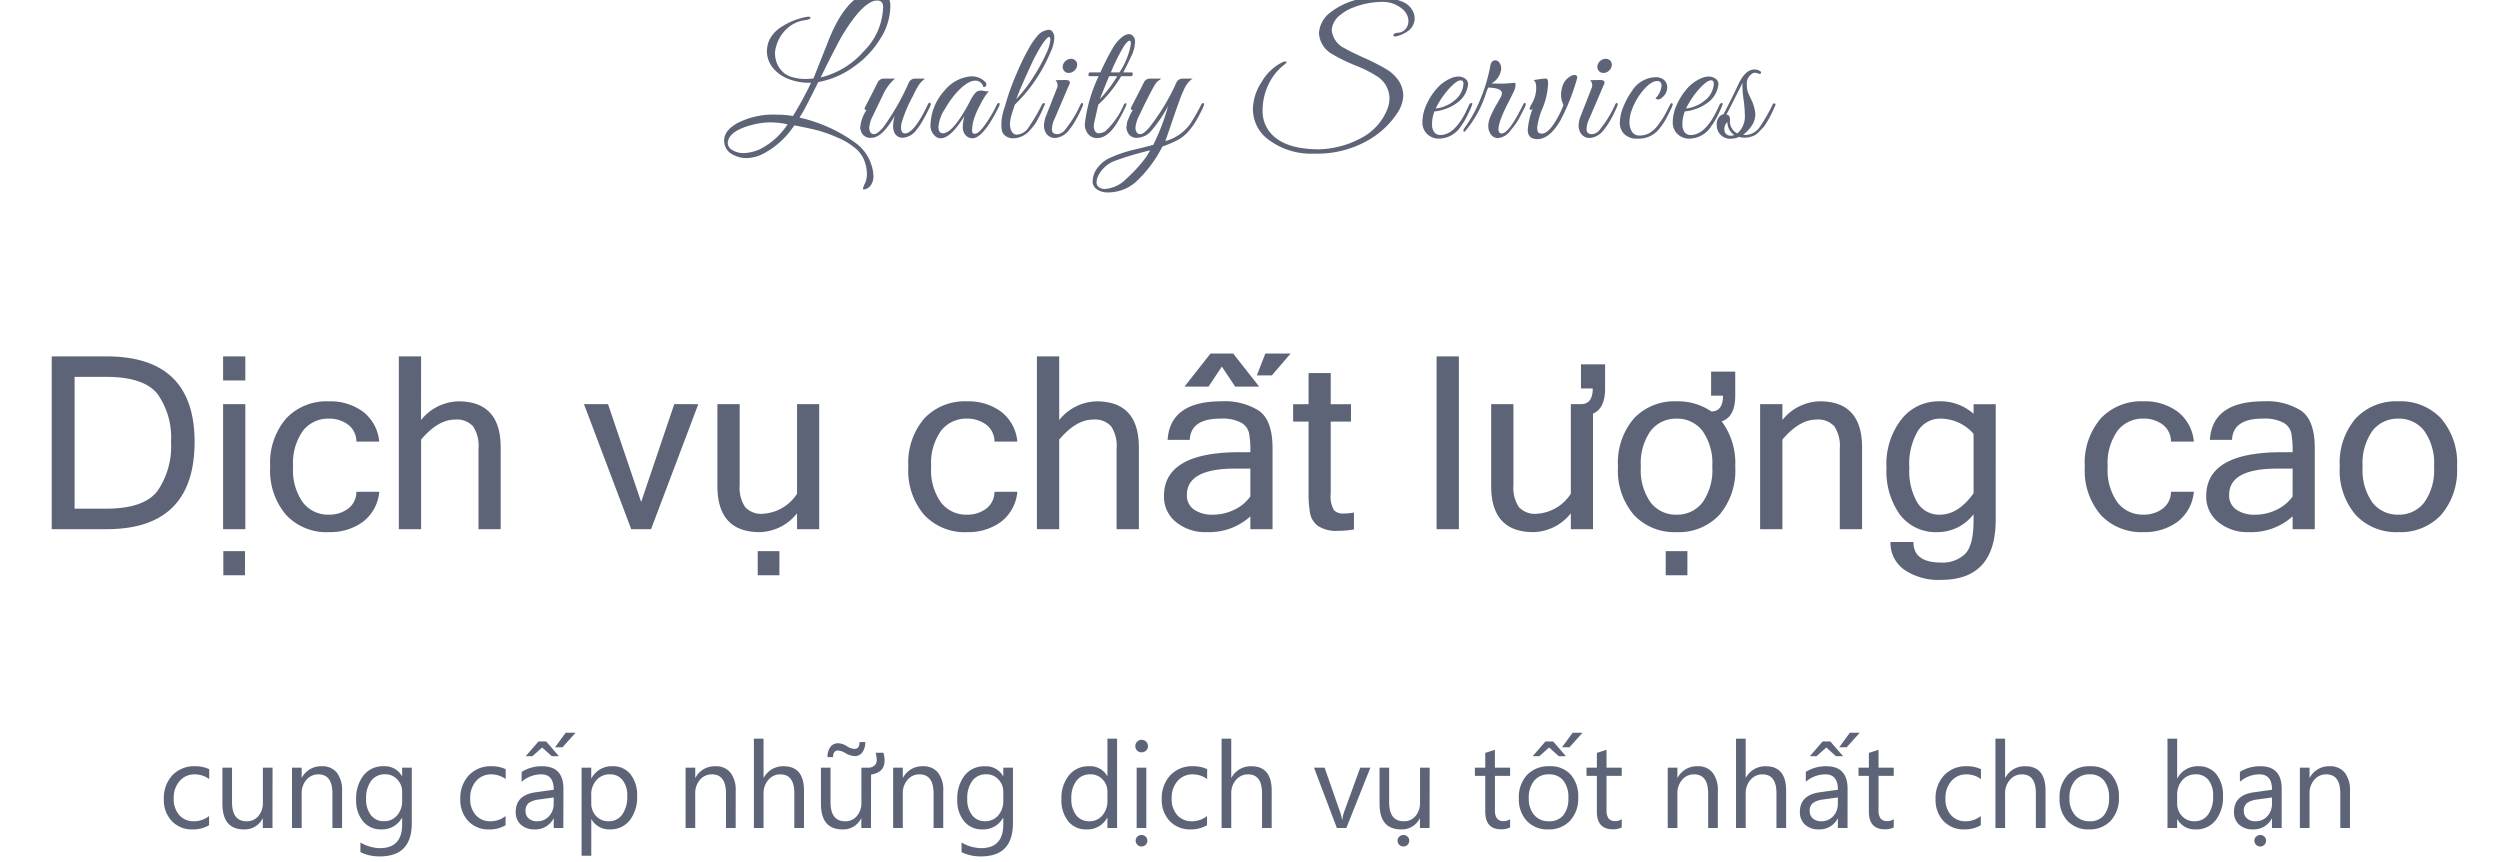 <svg xmlns="http://www.w3.org/2000/svg" xmlns:xlink="http://www.w3.org/1999/xlink" width="290" height="100" viewBox="0 0 290 100">
  <defs>
    <clipPath id="clip-path">
      <rect id="Rectangle_55475" data-name="Rectangle 55475" width="290" height="100"/>
    </clipPath>
  </defs>
  <g id="x优直服务_越" clip-path="url(#clip-path)">
    <g id="Group_12079" data-name="Group 12079" transform="translate(-674.504 -1662.257)">
      <path id="Luality_Services" data-name="Luality Services" d="M19.18-15.2a7.141,7.141,0,0,1-1.13,3.64,10.868,10.868,0,0,1-3.12,3.31,9.973,9.973,0,0,1-4.11,1.77Q9.6-4.02,9.06-3.04l-.42.68A17.539,17.539,0,0,1,15.2.62a4.987,4.987,0,0,1,1.78,2.5,4.439,4.439,0,0,1,.24,1.3,1.819,1.819,0,0,1-.21.91,1.21,1.21,0,0,1-.49.51,1.082,1.082,0,0,1-.4.14q-.12,0-.12-.1a2.428,2.428,0,0,1,.23-.59,2.682,2.682,0,0,0,.23-1.15,4.458,4.458,0,0,0-.28-1.46,3.523,3.523,0,0,0-1.04-1.47A8.11,8.11,0,0,0,13.03-.05a15.475,15.475,0,0,0-2.34-.84q-.99-.25-2.65-.57A9.729,9.729,0,0,1,4.5,1.8a4.529,4.529,0,0,1-1.95.54A3.25,3.25,0,0,1,1.04,2,1.806,1.806,0,0,1-.1.3q0-1.14,1.5-2A9.056,9.056,0,0,1,6-2.7a10.089,10.089,0,0,1,1.88.16A39.162,39.162,0,0,0,9.98-6.4H9.76a6.4,6.4,0,0,1-2.34-.42A4.369,4.369,0,0,1,5.7-7.96a3.1,3.1,0,0,1-.84-2.12,3.407,3.407,0,0,1,.31-1.34,3.75,3.75,0,0,1,1.38-1.46A7.846,7.846,0,0,1,9.26-14a2.014,2.014,0,0,1,.44-.06q.18,0,.22.1t-.16.18a2.1,2.1,0,0,1-.46.12,3.687,3.687,0,0,0-1.6.58,4.293,4.293,0,0,0-1.78,2.52,2.676,2.676,0,0,0-.12.77,3.513,3.513,0,0,0,.14.89,2.863,2.863,0,0,0,.6,1.07,2.427,2.427,0,0,0,1.25.77,5.243,5.243,0,0,0,1.38.22,9.181,9.181,0,0,0,1.09-.06l1.7-4.28q1.76-4.52,4.2-5.56A3.308,3.308,0,0,1,17.41-17a1.973,1.973,0,0,1,1.16.39,1.258,1.258,0,0,1,.59.95Q19.18-15.42,19.18-15.2Zm-.84.02q0-.76-.7-.76-1.02,0-2.48,1.78a21.036,21.036,0,0,0-2.19,3.43Q11.92-8.72,11.1-7.02a9.6,9.6,0,0,0,5.01-3.05,7.494,7.494,0,0,0,2.23-5.11ZM7.26-1.58A9.194,9.194,0,0,0,5.24-1.8a8.117,8.117,0,0,0-2.14.3Q.8-.9.4.2A1.024,1.024,0,0,0,.32.58a.972.972,0,0,0,.57.85,2.451,2.451,0,0,0,1.25.33,4.809,4.809,0,0,0,2.04-.52A8.3,8.3,0,0,0,7.26-1.58Zm8.42.42a4.227,4.227,0,0,1,.74-2.08q-.32,0-.18-.32l.36-.7q.68-1.3,1.12-2.2a.779.779,0,0,1,.78-.42h1.22a5.424,5.424,0,0,0-1.45,2.01q-.73,1.49-1.13,2.34a3.41,3.41,0,0,0-.4,1.29.982.982,0,0,0,.15.62.505.505,0,0,0,.41.18q.38,0,1.06-.8a28.014,28.014,0,0,0,2.98-5.22.8.8,0,0,1,.78-.42H23.2a3.241,3.241,0,0,0-.69.7,10.318,10.318,0,0,0-.69,1.28,15.869,15.869,0,0,0-1.34,3.18,2.492,2.492,0,0,0-.06.52q0,.64.44.68,1.08,0,2.66-3.34.12-.28.24-.22a.18.18,0,0,1,.12.16,1.523,1.523,0,0,1-.18.46l-.35.7q-.17.34-.52.93a6.243,6.243,0,0,1-.65.93,2.143,2.143,0,0,1-1.53.88,1.026,1.026,0,0,1-1.03-.66,2.064,2.064,0,0,1-.12-.76,4.184,4.184,0,0,1,.2-1.14Q18.24-.02,17-.02a1.109,1.109,0,0,1-1.26-.9.458.458,0,0,1-.06-.24ZM30.6-5.42a7.652,7.652,0,0,0-1.02,1.63,8.4,8.4,0,0,0-.79,1.9,5.291,5.291,0,0,0-.13,1.02q0,.39.3.39.38,0,.94-.7a14.226,14.226,0,0,0,1.62-2.66q.08-.18.18-.2.16-.06.16.12a.63.63,0,0,1-.06.24Q29.96.04,28.7.04a1.081,1.081,0,0,1-.94-.56,1.546,1.546,0,0,1-.18-.8,4.7,4.7,0,0,1,.2-1.22Q26.18.04,25.02.04a.928.928,0,0,1-.58-.2,1.634,1.634,0,0,1-.6-1.44,6.235,6.235,0,0,1,1.7-3.98A4.415,4.415,0,0,1,27.9-7.04a2.832,2.832,0,0,1,.72-.1,2.123,2.123,0,0,1,1.56.64.391.391,0,0,1,.12.42.276.276,0,0,1-.34.16A.922.922,0,0,0,29-6.64q-.86,0-2.12,1.36A10.94,10.94,0,0,0,25.54-3.4a4.445,4.445,0,0,0-.78,2.08q0,.78.5.78,1.2,0,3.14-3.68a4.6,4.6,0,0,1,.64-1.01.877.877,0,0,1,.66-.27,3.355,3.355,0,0,1,.41.06,1.265,1.265,0,0,0,.49.02Zm3.02,1.56q-.02.08-.18.55t-.27.9a3.458,3.458,0,0,0-.11.86,1.656,1.656,0,0,0,.2.8.675.675,0,0,0,.64.37,1.835,1.835,0,0,0,1.4-.97,20.529,20.529,0,0,0,1.44-2.47q.16-.28.3-.22a.158.158,0,0,1,.04.21q-.06.13-.25.56t-.28.6l-.32.6a4.251,4.251,0,0,1-.4.64q-.17.21-.46.54a2.528,2.528,0,0,1-.55.49A2.5,2.5,0,0,1,33.5.04a1.51,1.51,0,0,1-.96-.27,1.059,1.059,0,0,1-.41-.58,2.531,2.531,0,0,1-.07-.55q0-.24.02-.62a5.928,5.928,0,0,1,.25-1.24q.19-.6.21-.68a27.952,27.952,0,0,1,1.31-3.62,27.475,27.475,0,0,1,1.44-2.95,8.528,8.528,0,0,1,.93-1.35,1.906,1.906,0,0,1,1.34-.72q.46,0,.62.66a1.873,1.873,0,0,1,.02.3,4.331,4.331,0,0,1-.48,1.72,18.064,18.064,0,0,1-4.1,6Zm.16-.64A15.818,15.818,0,0,0,35.8-7.12a19.4,19.4,0,0,0,1.47-2.69,4.942,4.942,0,0,0,.47-1.51q0-.4-.14-.4-.2,0-.76.79a20.113,20.113,0,0,0-1.51,2.84Q34.38-6.04,33.78-4.5ZM40.5-7.78a.931.931,0,0,1-.62.24.666.666,0,0,1-.54-.24.733.733,0,0,1-.16-.58.97.97,0,0,1,.34-.58.931.931,0,0,1,.62-.24.7.7,0,0,1,.55.24.662.662,0,0,1,.15.58.97.97,0,0,1-.34.58ZM38.54-.44a1.229,1.229,0,0,0,.8-.38,12.8,12.8,0,0,0,1.88-3.02q.14-.3.28-.18a.179.179,0,0,1,.04.13,1.609,1.609,0,0,1-.16.44q-.16.35-.29.63t-.5.91a6.4,6.4,0,0,1-.67.97A2.217,2.217,0,0,1,38.37,0a1.211,1.211,0,0,1-1.05-.44A1.627,1.627,0,0,1,37-1.42a3.158,3.158,0,0,1,.26-1.18l1.28-3.26a1.041,1.041,0,0,0,.04-.32.968.968,0,0,0-.24-.52l1.1-.02q.46,0,.54.17t-.12.53l-1.6,3.74a3.136,3.136,0,0,0-.34,1.26Q37.92-.44,38.54-.44Zm3.2-1.16a17.439,17.439,0,0,1,1.6-5.56H42.3a.128.128,0,0,1-.13-.11.316.316,0,0,1,.02-.22.161.161,0,0,1,.15-.11h1.2q.72-1.58,1.34-2.64a4.67,4.67,0,0,1,1.14-1.43,1.637,1.637,0,0,1,.75-.37.971.971,0,0,1,.33.04.905.905,0,0,1,.46.91,4.086,4.086,0,0,1-.46,1.67q-.46.98-.9,1.82h.96a.128.128,0,0,1,.13.11.316.316,0,0,1-.02.22.161.161,0,0,1-.15.11H45.96a14.526,14.526,0,0,1-2.66,3.3l-.46,2.04a2.264,2.264,0,0,0-.06.51,1.071,1.071,0,0,0,.14.51.466.466,0,0,0,.44.26,1.564,1.564,0,0,0,.76-.24A8.915,8.915,0,0,0,46.24-3.8a.377.377,0,0,1,.19-.22q.11-.04.13.05a.563.563,0,0,1-.06.29,18.614,18.614,0,0,1-1.04,1.96Q44.38.02,43.16.02a1.292,1.292,0,0,1-1.02-.46,1.7,1.7,0,0,1-.4-1.16Zm4.02-6a8.588,8.588,0,0,0,1.32-3.28q0-.4-.14-.4-.22,0-.67.64A22.577,22.577,0,0,0,44.76-7.6Zm-.26.44h-.94q-.24.56-1.08,2.66A15.286,15.286,0,0,0,45.5-7.16ZM44.48,6.32a2.186,2.186,0,0,1-1.36-.37,1.1,1.1,0,0,1-.48-.89,2.9,2.9,0,0,1,.3-1.18,3.733,3.733,0,0,1,1.88-1.64,14.664,14.664,0,0,1,2.7-.89Q49.2.94,49.68.8A25.049,25.049,0,0,0,51.4-3.7,15.667,15.667,0,0,1,49.46-.84a2.222,2.222,0,0,1-1.58.82,1.109,1.109,0,0,1-1.26-.9.672.672,0,0,1-.04-.42q.04-.28.05-.4a1.424,1.424,0,0,1,.13-.39q.12-.27.16-.39a8.1,8.1,0,0,1,.38-.72q-.32,0-.18-.32l.36-.7q.68-1.3,1.12-2.2a.779.779,0,0,1,.78-.42H50.6a2.421,2.421,0,0,1-.2.16,1.655,1.655,0,0,0-.54.56q-.72,1.24-1.8,3.54a3.787,3.787,0,0,0-.44,1.38.982.982,0,0,0,.15.62.505.505,0,0,0,.41.18q.38,0,1.06-.8a25.231,25.231,0,0,0,3.14-5.22.8.8,0,0,1,.78-.42h1.08a2.618,2.618,0,0,0-.82.91,11.853,11.853,0,0,0-.65,1.49q-.35.94-.88,2.5T51.08.36a5.2,5.2,0,0,0,2.88-1.98,20.944,20.944,0,0,0,1.26-2.2q.14-.28.25-.22a.18.18,0,0,1,.11.16,3.789,3.789,0,0,1-.33.77q-.33.67-.67,1.24A7.557,7.557,0,0,1,53.7-.7a4.362,4.362,0,0,1-1.2.95A14.306,14.306,0,0,1,50.74,1a14.6,14.6,0,0,1-3.1,4.12A4.88,4.88,0,0,1,44.48,6.32ZM43.32,4.34a1.83,1.83,0,0,0-.22.81.659.659,0,0,0,.28.57,1.174,1.174,0,0,0,.7.2,3.844,3.844,0,0,0,2.48-1.19,16.966,16.966,0,0,0,2.32-2.55l.44-.74a36.555,36.555,0,0,0-4.16,1.24,3.583,3.583,0,0,0-1.84,1.66ZM79.28-13.58a1.83,1.83,0,0,0-.64-1.32,3.524,3.524,0,0,0-2.54-.88,9.341,9.341,0,0,0-3.14.62,4.944,4.944,0,0,0-1.56.88,2.421,2.421,0,0,0-1.02,1.76,2.608,2.608,0,0,0,1.5,2.12q.56.34,2.25,1.11A24.472,24.472,0,0,1,76.6-8.04,4.407,4.407,0,0,1,78.23-6.5a3.193,3.193,0,0,1,.45,1.52,3.8,3.8,0,0,1-.66,2.04,9.862,9.862,0,0,1-3.4,3.2A11.8,11.8,0,0,1,68.4,1.82,8.214,8.214,0,0,1,62.84.04a4.384,4.384,0,0,1-1.6-3.5,5.914,5.914,0,0,1,.99-3,5.727,5.727,0,0,1,2.43-2.32.784.784,0,0,1,.45-.08q.15.04-.25.38a6.058,6.058,0,0,0-1.38,1.5,6.98,6.98,0,0,0-1.12,3.82,3.874,3.874,0,0,0,.76,2.38q1.36,1.82,4.72,2.06.38.04,1.13.04a10.576,10.576,0,0,0,2.04-.27A9.76,9.76,0,0,0,73.5.16a6.5,6.5,0,0,0,3.34-3.52,3.522,3.522,0,0,0,.24-1.24A3.088,3.088,0,0,0,75.86-7a13.715,13.715,0,0,0-2.69-1.39,20.48,20.48,0,0,1-2.73-1.33,2.965,2.965,0,0,1-1.54-2.46,3.275,3.275,0,0,1,1.38-2.42,8.409,8.409,0,0,1,5.6-1.68,6.465,6.465,0,0,1,2.77.51,2.226,2.226,0,0,1,1.31,1.53,2.035,2.035,0,0,1,.04.4,1.821,1.821,0,0,1-.72,1.4,3.8,3.8,0,0,1-1.34.64q-.36.1-.4-.08-.04-.26.5-.32a1.255,1.255,0,0,0,1.18-.96,1.6,1.6,0,0,0,.06-.42ZM82.3-3.08a3.958,3.958,0,0,0-.28,1.52,1.439,1.439,0,0,0,.25.89.838.838,0,0,0,.71.33q1.82,0,3.3-3.42.14-.32.34-.28a.1.1,0,0,1,.08.1,8.4,8.4,0,0,1-.45,1.05,8.439,8.439,0,0,1-.91,1.57A3.029,3.029,0,0,1,82.82.08a1.926,1.926,0,0,1-1.36-.52,1.843,1.843,0,0,1-.56-1.42,4.885,4.885,0,0,1,.43-1.91A7.313,7.313,0,0,1,82.5-5.65a4.491,4.491,0,0,1,1.7-1.27,2.206,2.206,0,0,1,.88-.2,1.379,1.379,0,0,1,.78.24.8.8,0,0,1,.34.62,3.01,3.01,0,0,1-1.44,2.3,4.287,4.287,0,0,1-1.24.61A4.2,4.2,0,0,1,82.3-3.08Zm3.36-3.2q0-.4-.32-.4-.56,0-1.7,1.38a10.284,10.284,0,0,0-1.2,1.88,3.16,3.16,0,0,0,.99-.24,3.807,3.807,0,0,0,1.13-.64,2.643,2.643,0,0,0,1.1-1.98Zm4.38-1.74a2.181,2.181,0,0,1-1.14,1.7q.4.02,1.07.02t1.69-.1a.743.743,0,0,1,.04.32,2.045,2.045,0,0,1-.24.77q-.24.51-.43.88l-.36.7q-.17.33-.38.81t-.35.88q-.5,1.52.16,1.52.84,0,2.48-3.34.14-.26.23-.2a.176.176,0,0,1,.09.15,2.8,2.8,0,0,1-.26.62q-.26.53-.56,1.09a7.5,7.5,0,0,1-.94,1.3,2.044,2.044,0,0,1-1.46.92q-.78,0-1.08-.94a1.82,1.82,0,0,1-.06-.54,2.865,2.865,0,0,1,.23-.96,10.53,10.53,0,0,1,.73-1.46q.5-.86.56-1.01a.779.779,0,0,0,.06-.29q0-.62-1.6-.66l-.24.64A12.865,12.865,0,0,1,85.86-.78q-.2.18-.2-.12a.322.322,0,0,1,.04-.14,15.315,15.315,0,0,0,1.94-3.5,19.014,19.014,0,0,0,1.14-3.84Q88.9-9,89.34-9t.64.56a1.33,1.33,0,0,1,.06.42Zm8.82,1.04-.1.36a24.564,24.564,0,0,1-1.88,4.64Q95.62.14,94.24.14q-1.12,0-1.12-1.08a8.743,8.743,0,0,1,.6-2.54q-.2.32-.31.21a.236.236,0,0,1-.05-.27l.36-.68a3.535,3.535,0,0,0,.38-1.56q0-.78-.32-.92a11.807,11.807,0,0,1,1.4-.19.245.245,0,0,1,.25.17,1.2,1.2,0,0,1,.05.36,8.324,8.324,0,0,1-.63,2.88,8.107,8.107,0,0,0-.63,2.23q0,.57.18.66a.8.8,0,0,0,.36.09q.52,0,1.18-.84a10.382,10.382,0,0,0,1.32-2.48,2.881,2.881,0,0,1-.28-1.13,2.889,2.889,0,0,1,.12-.87,2,2,0,0,1,1.14-1.42.857.857,0,0,1,.3-.06.283.283,0,0,1,.24.08.283.283,0,0,1,.08.24Zm3.66-.8a.931.931,0,0,1-.62.24.666.666,0,0,1-.54-.24.733.733,0,0,1-.16-.58.97.97,0,0,1,.34-.58.931.931,0,0,1,.62-.24.7.7,0,0,1,.55.24.662.662,0,0,1,.15.58.97.97,0,0,1-.34.58ZM100.56-.44a1.229,1.229,0,0,0,.8-.38,12.8,12.8,0,0,0,1.88-3.02q.14-.3.28-.18a.179.179,0,0,1,.04.13,1.609,1.609,0,0,1-.16.44q-.16.35-.29.63t-.5.91a6.4,6.4,0,0,1-.67.97,2.217,2.217,0,0,1-1.55.94,1.211,1.211,0,0,1-1.05-.44,1.627,1.627,0,0,1-.32-.98,3.158,3.158,0,0,1,.26-1.18l1.28-3.26a1.041,1.041,0,0,0,.04-.32.968.968,0,0,0-.24-.52l1.1-.02q.46,0,.54.17t-.12.53l-1.6,3.74a3.136,3.136,0,0,0-.34,1.26Q99.94-.44,100.56-.44Zm7.38-4.16a2.44,2.44,0,0,0,.7-1.42q0-.58-.48-.58-.94,0-2.14,1.72a7.291,7.291,0,0,0-.74,1.42,4.253,4.253,0,0,0-.36,1.59,2.056,2.056,0,0,0,.29,1.15,1,1,0,0,0,.9.44,2.282,2.282,0,0,0,1.13-.29,3.245,3.245,0,0,0,.99-.92,10.87,10.87,0,0,0,.71-1.05q.24-.42.66-1.26.14-.28.24-.23a.154.154,0,0,1,.1.14,3.194,3.194,0,0,1-.27.66q-.27.57-.54,1.07a7.56,7.56,0,0,1-.77,1.12A2.986,2.986,0,0,1,105.9.08a2.062,2.062,0,0,1-1.61-.55,1.852,1.852,0,0,1-.49-1.27,5.061,5.061,0,0,1,.43-1.92,8.494,8.494,0,0,1,.99-1.8,3.31,3.31,0,0,1,2.68-1.58,1.415,1.415,0,0,1,1.07.35,1.145,1.145,0,0,1,.33.81,1.476,1.476,0,0,1-.56,1.16.78.78,0,0,1-.47.26.451.451,0,0,1-.33-.14Zm3.4,1.52a3.958,3.958,0,0,0-.28,1.52,1.439,1.439,0,0,0,.25.89.838.838,0,0,0,.71.33q1.82,0,3.3-3.42.14-.32.34-.28a.1.1,0,0,1,.08.1,8.4,8.4,0,0,1-.45,1.05,8.439,8.439,0,0,1-.91,1.57,3.029,3.029,0,0,1-2.52,1.4,1.926,1.926,0,0,1-1.36-.52,1.843,1.843,0,0,1-.56-1.42,4.885,4.885,0,0,1,.43-1.91,7.313,7.313,0,0,1,1.17-1.88,4.491,4.491,0,0,1,1.7-1.27,2.206,2.206,0,0,1,.88-.2,1.379,1.379,0,0,1,.78.24.8.8,0,0,1,.34.62,3.01,3.01,0,0,1-1.44,2.3,4.287,4.287,0,0,1-1.24.61,4.2,4.2,0,0,1-1.22.27Zm3.36-3.2q0-.4-.32-.4-.56,0-1.7,1.38a10.284,10.284,0,0,0-1.2,1.88,3.16,3.16,0,0,0,.99-.24,3.807,3.807,0,0,0,1.13-.64,2.643,2.643,0,0,0,1.1-1.98Zm3.4,5.9a2.822,2.822,0,0,0,.36.04,2.138,2.138,0,0,0,1.58-.94,19.8,19.8,0,0,0,1.5-2.62.142.142,0,0,1,.14-.1q.18-.02.18.14a.923.923,0,0,1-.09.23q-.09.19-.17.38t-.26.55q-.18.36-.31.58t-.33.54a2.338,2.338,0,0,1-.4.5l-.42.44a1.9,1.9,0,0,1-.8.48,2.419,2.419,0,0,1-1.44.04,2.094,2.094,0,0,1-.82.2,1.546,1.546,0,0,1-1.72-1.12,2.844,2.844,0,0,1-.06-.63,1.182,1.182,0,0,1,.25-.71.754.754,0,0,1,.53-.36q1.02-1.94,1.74-3.5.8-1.7,1.86-1.7a1.256,1.256,0,0,1,.55.13q.27.13.2.29t-.29.06a.948.948,0,0,0-.38-.1.619.619,0,0,0-.28.06,1.365,1.365,0,0,0-.68,1.38,2.278,2.278,0,0,0,.16.92q.16.36.36.78a4.457,4.457,0,0,1,.46,1.7,2.347,2.347,0,0,1-.42,1.3,3.729,3.729,0,0,1-1,1.04Zm-.68-.14a2.607,2.607,0,0,0,.88-2.2,14.032,14.032,0,0,0-.14-1.7,13.969,13.969,0,0,1-.14-1.46,4.394,4.394,0,0,1,.02-.52q-1.52,3.04-1.88,3.7.42,0,.42.6a1.576,1.576,0,0,0,.84,1.58Zm-1.5-.54a1.847,1.847,0,0,0,.02.26.7.7,0,0,0,.74.54.89.89,0,0,0,.4-.08,1.76,1.76,0,0,1-.8-1.5,1.089,1.089,0,0,0-.36.78Z" transform="translate(758.604 1678.257)" fill="#5e6477"/>
      <path id="优质服务" d="M2.242-20.043H8.6q10.213,0,10.213,9.912Q18.813,0,8.6,0H2.242ZM4.895-2.379h3.65q4.361,0,5.947-2.03a9.1,9.1,0,0,0,1.586-5.722A8.689,8.689,0,0,0,14.5-15.7q-1.579-1.969-5.954-1.969H4.895ZM24.7,0H22.121V-14.506H24.7Zm0-17.254H22.121v-2.789H24.7Zm-.041,22.6H22.148v-2.8h2.516Zm9.721-5a6.431,6.431,0,0,1-4.942-1.989,7.9,7.9,0,0,1-1.853-5.6,7.9,7.9,0,0,1,1.853-5.605,6.442,6.442,0,0,1,4.942-1.982,6.4,6.4,0,0,1,3.972,1.2,4.909,4.909,0,0,1,1.88,3.473H37.584a2.453,2.453,0,0,0-.978-1.982,3.628,3.628,0,0,0-2.222-.684,3.688,3.688,0,0,0-2.994,1.4,6.476,6.476,0,0,0-1.148,4.177A6.451,6.451,0,0,0,31.39-3.083a3.688,3.688,0,0,0,2.994,1.4,3.628,3.628,0,0,0,2.222-.684,2.44,2.44,0,0,0,.978-1.969h2.652a4.909,4.909,0,0,1-1.88,3.473,6.4,6.4,0,0,1-3.971,1.2Zm10.7-13a5.7,5.7,0,0,1,4.334-2.174q4.908,0,4.908,5.346V0H51.748V-9.379a4.061,4.061,0,0,0-.636-2.557,2.541,2.541,0,0,0-2.085-.779q-1.969,0-3.937,2.324V0H42.506V-20.043H45.09ZM77.246-14.5,71.764,0h-2.3l-5.48-14.506h2.789L70.615-3.158l3.842-11.348ZM88.7-1.846A5.689,5.689,0,0,1,84.369.342q-4.908,0-4.908-5.359v-9.488h2.584v9.379a4.094,4.094,0,0,0,.629,2.557,2.52,2.52,0,0,0,2.078.779A5.033,5.033,0,0,0,88.7-4.115V-14.506h2.57V0H88.7ZM86.652,5.346H84.137v-2.8h2.516Zm21.752-5a6.431,6.431,0,0,1-4.942-1.989,7.9,7.9,0,0,1-1.853-5.6,7.9,7.9,0,0,1,1.853-5.605A6.442,6.442,0,0,1,108.4-14.83a6.4,6.4,0,0,1,3.972,1.2,4.909,4.909,0,0,1,1.88,3.473H111.6a2.453,2.453,0,0,0-.978-1.982,3.628,3.628,0,0,0-2.222-.684,3.688,3.688,0,0,0-2.994,1.4,6.476,6.476,0,0,0-1.148,4.177,6.451,6.451,0,0,0,1.148,4.163,3.688,3.688,0,0,0,2.994,1.4,3.628,3.628,0,0,0,2.222-.684,2.44,2.44,0,0,0,.978-1.969h2.652a4.908,4.908,0,0,1-1.88,3.473A6.4,6.4,0,0,1,108.4.342Zm10.705-13a5.7,5.7,0,0,1,4.334-2.174q4.908,0,4.908,5.346V0h-2.584V-9.379a4.061,4.061,0,0,0-.636-2.557,2.541,2.541,0,0,0-2.085-.779q-1.969,0-3.937,2.324V0h-2.584V-20.043h2.584Zm22.176,8.846V-7.027h-1.764q-5.6,0-5.6,3.049a1.975,1.975,0,0,0,.82,1.7,3.7,3.7,0,0,0,2.215.595,5.6,5.6,0,0,0,2.461-.574,4.724,4.724,0,0,0,1.873-1.557Zm0,2.324A7.149,7.149,0,0,1,136.213.342a5.345,5.345,0,0,1-3.555-1.169,3.753,3.753,0,0,1-1.395-3.015q0-5.086,8.764-5.086h1.258a11.053,11.053,0,0,0-.164-2.263,1.877,1.877,0,0,0-.916-1.169,4.706,4.706,0,0,0-2.393-.465q-3.445,0-3.555,2.461h-2.57q.287-4.471,6.262-4.471a7.408,7.408,0,0,1,4.348,1.107q1.559,1.107,1.559,4.348V0h-2.57Zm1.025-15.053h-2.789l-1.545-2.324-1.545,2.324h-2.789l3.021-3.842h2.625Zm3.65-3.842-2.187,2.543h-1.736l.984-2.543ZM153.3.027a9.723,9.723,0,0,1-1.846.164,3.824,3.824,0,0,1-2.324-.567,2.373,2.373,0,0,1-.916-1.456,12.931,12.931,0,0,1-.178-2.42v-8.23h-1.791V-14.5h1.791v-3.609h2.57V-14.5h2.352v2.023h-2.352v8.367a3.081,3.081,0,0,0,.376,1.894,1.342,1.342,0,0,0,1.032.4A7.333,7.333,0,0,0,153.3-1.93ZM165.471,0h-2.584V-20.043h2.584ZM181.03-13.412V0h-2.57V-1.846A5.689,5.689,0,0,1,174.125.342q-4.908,0-4.908-5.359v-9.488H171.8v9.379a4.094,4.094,0,0,0,.629,2.557,2.52,2.52,0,0,0,2.078.779,5.033,5.033,0,0,0,3.951-2.324V-14.506h1.176q1.367,0,1.367-1.818h-1.367v-2.8h2.8v2.8q0,2.338-1.4,2.912Zm13.727-.246q1.354,0,1.354-1.832H194.73v-2.789h2.8v2.789q0,2.475-1.572,2.98a8.125,8.125,0,0,1,1.572,5.264,7.9,7.9,0,0,1-1.853,5.6A6.448,6.448,0,0,1,190.723.342a6.431,6.431,0,0,1-4.942-1.989,7.9,7.9,0,0,1-1.853-5.6,7.9,7.9,0,0,1,1.853-5.605,6.442,6.442,0,0,1,4.942-1.982,6.9,6.9,0,0,1,4.033,1.176ZM190.723-1.682a3.688,3.688,0,0,0,2.994-1.4,6.451,6.451,0,0,0,1.148-4.163,6.476,6.476,0,0,0-1.148-4.177,3.688,3.688,0,0,0-2.994-1.4,3.688,3.688,0,0,0-2.994,1.4,6.476,6.476,0,0,0-1.148,4.177,6.451,6.451,0,0,0,1.148,4.163,3.688,3.688,0,0,0,2.994,1.4Zm1.258,7.027h-2.516v-2.8h2.516ZM203-12.66a5.7,5.7,0,0,1,4.334-2.174q4.908,0,4.908,5.346V0h-2.584V-9.379a4.061,4.061,0,0,0-.636-2.557,2.541,2.541,0,0,0-2.085-.779q-1.969,0-3.937,2.324V0h-2.584V-14.506H203ZM227.746-1.121q0,7-6.316,7a7.016,7.016,0,0,1-4.313-1.189,3.8,3.8,0,0,1-1.579-3.2H218.2q0,2.379,3.2,2.379a3.757,3.757,0,0,0,2.789-.991q.984-.991.984-3.89v-.725a5.215,5.215,0,0,1-4.14,2.079,5.234,5.234,0,0,1-4.4-2.023,8.717,8.717,0,0,1-1.559-5.455,8.461,8.461,0,0,1,1.743-5.626,5.489,5.489,0,0,1,4.382-2.071,5.768,5.768,0,0,1,3.979,1.449V-14.5h2.57Zm-2.57-3.049v-6.891a5.121,5.121,0,0,0-3.814-1.764,3.071,3.071,0,0,0-2.646,1.429,7.49,7.49,0,0,0-.991,4.259,7.284,7.284,0,0,0,.937,4.067,2.96,2.96,0,0,0,2.591,1.388Q223.412-1.682,225.176-4.17Zm19.7,4.512a6.431,6.431,0,0,1-4.942-1.989,7.9,7.9,0,0,1-1.853-5.6,7.9,7.9,0,0,1,1.853-5.605,6.442,6.442,0,0,1,4.942-1.982,6.4,6.4,0,0,1,3.972,1.2,4.909,4.909,0,0,1,1.88,3.473h-2.652a2.453,2.453,0,0,0-.978-1.982,3.628,3.628,0,0,0-2.222-.684,3.688,3.688,0,0,0-2.994,1.4,6.476,6.476,0,0,0-1.148,4.177,6.451,6.451,0,0,0,1.148,4.163,3.688,3.688,0,0,0,2.994,1.4,3.628,3.628,0,0,0,2.222-.684,2.44,2.44,0,0,0,.978-1.969h2.652a4.909,4.909,0,0,1-1.88,3.473A6.4,6.4,0,0,1,244.877.342Zm17.309-4.156V-7.027h-1.764q-5.6,0-5.6,3.049a1.975,1.975,0,0,0,.82,1.7,3.7,3.7,0,0,0,2.215.6,5.6,5.6,0,0,0,2.461-.574,4.724,4.724,0,0,0,1.874-1.557Zm0,2.324A7.149,7.149,0,0,1,257.113.342a5.345,5.345,0,0,1-3.555-1.169,3.753,3.753,0,0,1-1.395-3.015q0-5.086,8.764-5.086h1.258a11.052,11.052,0,0,0-.164-2.263,1.877,1.877,0,0,0-.916-1.169,4.706,4.706,0,0,0-2.393-.465q-3.445,0-3.555,2.461h-2.57q.287-4.471,6.262-4.471a7.408,7.408,0,0,1,4.348,1.107q1.559,1.107,1.559,4.348V0h-2.57Zm12.264-13.344a6.459,6.459,0,0,1,4.956,1.982,7.9,7.9,0,0,1,1.853,5.605,7.9,7.9,0,0,1-1.853,5.6A6.448,6.448,0,0,1,274.449.342a6.431,6.431,0,0,1-4.942-1.989,7.9,7.9,0,0,1-1.853-5.6,7.9,7.9,0,0,1,1.853-5.605,6.442,6.442,0,0,1,4.942-1.982Zm0,13.152a3.688,3.688,0,0,0,2.994-1.4,6.451,6.451,0,0,0,1.148-4.163,6.476,6.476,0,0,0-1.148-4.177,3.688,3.688,0,0,0-2.994-1.4,3.688,3.688,0,0,0-2.994,1.4,6.476,6.476,0,0,0-1.148,4.177,6.451,6.451,0,0,0,1.148,4.163,3.688,3.688,0,0,0,2.994,1.4Z" transform="translate(678.262 1723.642)" fill="#5e6477"/>
      <path id="_365全心全意为您提供最优质的服务" data-name="365全心全意为您提供最优质的服务" d="M33.038-.321a3.643,3.643,0,0,1-1.914.485A3.169,3.169,0,0,1,28.708-.81a3.53,3.53,0,0,1-.919-2.526,3.881,3.881,0,0,1,.991-2.779,3.467,3.467,0,0,1,2.646-1.049,3.682,3.682,0,0,1,1.627.342v1.148a2.85,2.85,0,0,0-1.668-.547,2.254,2.254,0,0,0-1.76.769,2.918,2.918,0,0,0-.687,2.02,2.779,2.779,0,0,0,.646,1.941,2.227,2.227,0,0,0,1.733.711,2.81,2.81,0,0,0,1.723-.608ZM40.394,0H39.272V-1.107h-.027A2.3,2.3,0,0,1,37.085.164q-2.5,0-2.5-2.98V-7H35.7v4.006q0,2.215,1.7,2.215a1.715,1.715,0,0,0,1.35-.6,2.315,2.315,0,0,0,.53-1.583V-7H40.4Zm8.073,0H47.346V-3.992q0-2.229-1.627-2.229a1.765,1.765,0,0,0-1.391.632,2.344,2.344,0,0,0-.55,1.6V0H42.656V-7h1.121v1.162H43.8a2.526,2.526,0,0,1,2.3-1.326,2.142,2.142,0,0,1,1.757.742,3.3,3.3,0,0,1,.608,2.143Zm8.087-.561q0,3.855-3.691,3.855a4.956,4.956,0,0,1-2.27-.492V1.682a4.661,4.661,0,0,0,2.256.656q2.584,0,2.584-2.748v-.766h-.027A2.622,2.622,0,0,1,53,.164a2.628,2.628,0,0,1-2.1-.933,3.73,3.73,0,0,1-.8-2.505,4.358,4.358,0,0,1,.858-2.837,2.866,2.866,0,0,1,2.348-1.053,2.282,2.282,0,0,1,2.1,1.135h.027V-7h1.121Zm-1.121-2.6V-4.2a2,2,0,0,0-.564-1.429,1.857,1.857,0,0,0-1.4-.6,1.947,1.947,0,0,0-1.627.755,3.372,3.372,0,0,0-.588,2.116,2.894,2.894,0,0,0,.564,1.87,1.822,1.822,0,0,0,1.494.7,1.951,1.951,0,0,0,1.535-.67,2.5,2.5,0,0,0,.586-1.712Zm12,2.844a3.643,3.643,0,0,1-1.914.485A3.169,3.169,0,0,1,63.1-.81a3.53,3.53,0,0,1-.919-2.526,3.881,3.881,0,0,1,.991-2.779,3.467,3.467,0,0,1,2.646-1.049,3.682,3.682,0,0,1,1.627.342v1.148a2.85,2.85,0,0,0-1.668-.547,2.254,2.254,0,0,0-1.76.769,2.918,2.918,0,0,0-.687,2.02,2.779,2.779,0,0,0,.646,1.941,2.227,2.227,0,0,0,1.733.711,2.81,2.81,0,0,0,1.723-.608Zm6.7.317H73.015V-1.094h-.027A2.347,2.347,0,0,1,70.834.164,2.3,2.3,0,0,1,69.2-.39a1.918,1.918,0,0,1-.591-1.47q0-1.962,2.311-2.283l2.1-.294q0-1.784-1.442-1.784a3.446,3.446,0,0,0-2.283.861V-6.508a4.338,4.338,0,0,1,2.379-.656q2.468,0,2.468,2.611ZM73.015-3.541l-1.688.232a2.741,2.741,0,0,0-1.176.386,1.114,1.114,0,0,0-.4.981,1.068,1.068,0,0,0,.366.837,1.413,1.413,0,0,0,.974.325,1.8,1.8,0,0,0,1.377-.584,2.088,2.088,0,0,0,.543-1.48Zm.157-5.824,1.23-1.682H75.55L74.04-9.365Zm.451,1.039H72.8L71.675-9.338,70.54-8.326h-.772l1.477-1.709h.9ZM77.4-1.012h-.027V3.22H76.248V-7h1.121v1.23H77.4a2.651,2.651,0,0,1,2.42-1.395,2.563,2.563,0,0,1,2.112.94,3.893,3.893,0,0,1,.759,2.519,4.339,4.339,0,0,1-.854,2.813A2.845,2.845,0,0,1,79.5.164a2.342,2.342,0,0,1-2.1-1.176Zm-.027-2.823v.978a2.081,2.081,0,0,0,.564,1.473,1.873,1.873,0,0,0,1.432.6,1.876,1.876,0,0,0,1.6-.779,3.575,3.575,0,0,0,.578-2.167A2.822,2.822,0,0,0,81-5.558a1.787,1.787,0,0,0-1.463-.663,1.986,1.986,0,0,0-1.572.68,2.5,2.5,0,0,0-.6,1.706ZM94.124,0H93V-3.992q0-2.229-1.627-2.229a1.765,1.765,0,0,0-1.391.632,2.344,2.344,0,0,0-.55,1.6V0H88.313V-7h1.121v1.162h.027a2.526,2.526,0,0,1,2.3-1.326,2.142,2.142,0,0,1,1.757.742,3.3,3.3,0,0,1,.608,2.143Zm7.923,0h-1.121V-4.033q0-2.188-1.627-2.187a1.774,1.774,0,0,0-1.381.632,2.356,2.356,0,0,0-.561,1.624V0H96.236V-10.363h1.121v4.525h.027a2.546,2.546,0,0,1,2.3-1.326q2.365,0,2.365,2.851Zm7.772,0H108.7V-1.107h-.027a2.3,2.3,0,0,1-2.16,1.271q-2.5,0-2.5-2.98V-7h1.114v4.006q0,2.215,1.7,2.215a1.715,1.715,0,0,0,1.35-.6,2.315,2.315,0,0,0,.53-1.583V-7h.834a.97.97,0,0,0,.673-.243.759.759,0,0,0,.27-.584,2.737,2.737,0,0,0-.137-.9h.916a2.913,2.913,0,0,1,.13.93q0,1.354-1.565,1.6Zm-.663-9.967a1.955,1.955,0,0,1-.328,1.172,1.04,1.04,0,0,1-.889.455,2.294,2.294,0,0,1-1.107-.355,1.875,1.875,0,0,0-.813-.294q-.6,0-.6.772h-.643a1.918,1.918,0,0,1,.328-1.172,1.077,1.077,0,0,1,.916-.441,2,2,0,0,1,1.019.355,1.788,1.788,0,0,0,.875.3q.574,0,.574-.793ZM118.2,0h-1.121V-3.992q0-2.229-1.627-2.229a1.765,1.765,0,0,0-1.391.632,2.344,2.344,0,0,0-.55,1.6V0H112.39V-7h1.121v1.162h.027a2.526,2.526,0,0,1,2.3-1.326,2.142,2.142,0,0,1,1.757.742,3.3,3.3,0,0,1,.608,2.143Zm8.087-.561q0,3.855-3.691,3.855a4.956,4.956,0,0,1-2.27-.492V1.682a4.661,4.661,0,0,0,2.256.656q2.584,0,2.584-2.748v-.766h-.027a2.622,2.622,0,0,1-2.406,1.34,2.628,2.628,0,0,1-2.1-.933,3.73,3.73,0,0,1-.8-2.5,4.358,4.358,0,0,1,.858-2.837,2.866,2.866,0,0,1,2.348-1.053,2.282,2.282,0,0,1,2.1,1.135h.027V-7h1.121Zm-1.121-2.6V-4.2a2,2,0,0,0-.564-1.429,1.857,1.857,0,0,0-1.4-.6,1.947,1.947,0,0,0-1.627.755,3.372,3.372,0,0,0-.588,2.116,2.894,2.894,0,0,0,.564,1.87,1.822,1.822,0,0,0,1.494.7,1.951,1.951,0,0,0,1.535-.67,2.5,2.5,0,0,0,.586-1.712ZM138.366,0h-1.121V-1.189h-.027A2.588,2.588,0,0,1,134.812.164a2.615,2.615,0,0,1-2.109-.94,3.856,3.856,0,0,1-.79-2.56,4.2,4.2,0,0,1,.875-2.782,2.886,2.886,0,0,1,2.331-1.046,2.244,2.244,0,0,1,2.1,1.135h.027v-4.334h1.121Zm-1.121-3.165V-4.2a2,2,0,0,0-.561-1.436,1.88,1.88,0,0,0-1.422-.588,1.936,1.936,0,0,0-1.613.752,3.3,3.3,0,0,0-.588,2.078,2.964,2.964,0,0,0,.564,1.911,1.843,1.843,0,0,0,1.514.7,1.915,1.915,0,0,0,1.521-.677,2.521,2.521,0,0,0,.585-1.705Zm3.965-5.612a.71.71,0,0,1-.513-.2.692.692,0,0,1-.212-.52.7.7,0,0,1,.212-.523.7.7,0,0,1,.513-.208.724.724,0,0,1,.523.208.7.7,0,0,1,.215.523.693.693,0,0,1-.215.513A.718.718,0,0,1,141.21-8.777ZM141.757,0h-1.121V-7h1.121ZM141.2,2.146a.677.677,0,0,1-.677-.677.609.609,0,0,1,.2-.469A.678.678,0,0,1,141.2.813a.67.67,0,0,1,.479.188.619.619,0,0,1,.2.468.677.677,0,0,1-.677.677Zm7.6-2.468a3.643,3.643,0,0,1-1.914.485,3.169,3.169,0,0,1-2.417-.974,3.53,3.53,0,0,1-.919-2.526,3.881,3.881,0,0,1,.991-2.779,3.468,3.468,0,0,1,2.646-1.049,3.682,3.682,0,0,1,1.627.342v1.148a2.85,2.85,0,0,0-1.668-.547,2.254,2.254,0,0,0-1.76.769,2.918,2.918,0,0,0-.687,2.02,2.779,2.779,0,0,0,.646,1.941,2.227,2.227,0,0,0,1.733.711,2.81,2.81,0,0,0,1.723-.608ZM156.3,0h-1.121V-4.033q0-2.188-1.627-2.187a1.774,1.774,0,0,0-1.381.632,2.356,2.356,0,0,0-.561,1.624V0h-1.121V-10.363h1.121v4.525h.027a2.546,2.546,0,0,1,2.3-1.326q2.365,0,2.365,2.851Zm11.45-7-2.789,7h-1.1l-2.652-7h1.23l1.777,5.086a4.564,4.564,0,0,1,.246.978h.027a4.624,4.624,0,0,1,.219-.95L166.571-7Zm6.863,7H173.5V-1.107h-.027a2.3,2.3,0,0,1-2.16,1.271q-2.5,0-2.5-2.98V-7h1.114v4.006q0,2.215,1.7,2.215a1.715,1.715,0,0,0,1.35-.6,2.315,2.315,0,0,0,.53-1.583V-7h1.121Zm-3.035,2.146a.677.677,0,0,1-.677-.677A.609.609,0,0,1,171.11,1a.678.678,0,0,1,.472-.188.67.67,0,0,1,.479.188.619.619,0,0,1,.2.468.677.677,0,0,1-.677.677Zm12.38-2.215a2.162,2.162,0,0,1-1.046.219q-1.839,0-1.839-2.051V-6.043h-1.2V-7h1.2V-8.709l1.121-.362V-7h1.764v.957H182.2V-2.1a1.635,1.635,0,0,0,.239,1,.955.955,0,0,0,.793.3,1.179,1.179,0,0,0,.731-.232Zm4.423.232A3.247,3.247,0,0,1,185.9-.818a3.634,3.634,0,0,1-.926-2.6,3.785,3.785,0,0,1,.964-2.755,3.465,3.465,0,0,1,2.6-.991,3.14,3.14,0,0,1,2.444.964,3.822,3.822,0,0,1,.878,2.673,3.761,3.761,0,0,1-.947,2.683A3.317,3.317,0,0,1,188.385.164Zm.082-6.385a2.132,2.132,0,0,0-1.709.735,3.018,3.018,0,0,0-.629,2.027,2.854,2.854,0,0,0,.636,1.962,2.161,2.161,0,0,0,1.7.718,2.049,2.049,0,0,0,1.671-.7,3.055,3.055,0,0,0,.584-2,3.108,3.108,0,0,0-.584-2.023,2.04,2.04,0,0,0-1.665-.718Zm1.518-3.145,1.23-1.682h1.148l-1.511,1.682Zm.451,1.039h-.827L188.484-9.34l-1.135,1.012h-.772l1.477-1.709h.9ZM196.906-.07a2.162,2.162,0,0,1-1.046.219q-1.839,0-1.839-2.051V-6.043h-1.2V-7h1.2V-8.709l1.121-.362V-7h1.764v.957h-1.764V-2.1a1.635,1.635,0,0,0,.239,1,.955.955,0,0,0,.793.3,1.179,1.179,0,0,0,.731-.232ZM208.052,0h-1.121V-3.992q0-2.229-1.627-2.229a1.765,1.765,0,0,0-1.391.632,2.344,2.344,0,0,0-.55,1.6V0h-1.121V-7h1.121v1.162h.027a2.526,2.526,0,0,1,2.3-1.326,2.142,2.142,0,0,1,1.757.742,3.3,3.3,0,0,1,.608,2.143Zm7.923,0h-1.121V-4.033q0-2.188-1.627-2.187a1.774,1.774,0,0,0-1.381.632,2.356,2.356,0,0,0-.561,1.624V0h-1.121V-10.363h1.121v4.525h.027a2.546,2.546,0,0,1,2.3-1.326q2.365,0,2.365,2.851ZM223.1,0h-1.121V-1.094h-.027A2.347,2.347,0,0,1,219.8.164a2.3,2.3,0,0,1-1.637-.554,1.918,1.918,0,0,1-.591-1.47q0-1.962,2.311-2.283l2.1-.294q0-1.784-1.442-1.784a3.446,3.446,0,0,0-2.283.861V-6.508a4.338,4.338,0,0,1,2.379-.656q2.468,0,2.468,2.611Zm-1.121-3.541-1.688.232a2.741,2.741,0,0,0-1.176.386,1.114,1.114,0,0,0-.4.981,1.068,1.068,0,0,0,.366.837,1.413,1.413,0,0,0,.974.325,1.8,1.8,0,0,0,1.377-.584,2.088,2.088,0,0,0,.543-1.48Zm.157-5.824,1.23-1.682h1.148L223-9.365Zm.451,1.039h-.827l-1.121-1.012L219.5-8.326h-.772l1.477-1.709h.9Zm5.872,8.258a2.162,2.162,0,0,1-1.046.219q-1.839,0-1.839-2.051V-6.043h-1.2V-7h1.2V-8.709l1.121-.362V-7h1.764v.957h-1.764V-2.1a1.635,1.635,0,0,0,.239,1,.955.955,0,0,0,.793.3,1.179,1.179,0,0,0,.731-.232Zm10.1-.253a3.643,3.643,0,0,1-1.914.485A3.169,3.169,0,0,1,234.23-.81a3.53,3.53,0,0,1-.919-2.526,3.881,3.881,0,0,1,.991-2.779,3.468,3.468,0,0,1,2.646-1.049,3.682,3.682,0,0,1,1.627.342v1.148a2.85,2.85,0,0,0-1.668-.547,2.254,2.254,0,0,0-1.76.769,2.918,2.918,0,0,0-.687,2.02,2.779,2.779,0,0,0,.64,1.942,2.227,2.227,0,0,0,1.733.711,2.81,2.81,0,0,0,1.723-.608ZM246.066,0h-1.121V-4.033q0-2.188-1.627-2.187a1.774,1.774,0,0,0-1.381.632,2.356,2.356,0,0,0-.561,1.624V0h-1.121V-10.363h1.121v4.525h.027a2.546,2.546,0,0,1,2.3-1.326q2.365,0,2.365,2.851ZM251.1.164a3.247,3.247,0,0,1-2.478-.981,3.634,3.634,0,0,1-.926-2.6,3.785,3.785,0,0,1,.964-2.755,3.465,3.465,0,0,1,2.6-.991A3.14,3.14,0,0,1,253.7-6.2a3.822,3.822,0,0,1,.878,2.673,3.761,3.761,0,0,1-.947,2.683A3.317,3.317,0,0,1,251.1.164Zm.082-6.385a2.132,2.132,0,0,0-1.709.735,3.018,3.018,0,0,0-.629,2.027A2.854,2.854,0,0,0,249.48-1.5a2.161,2.161,0,0,0,1.7.718,2.049,2.049,0,0,0,1.671-.7,3.055,3.055,0,0,0,.584-2,3.108,3.108,0,0,0-.584-2.023,2.04,2.04,0,0,0-1.664-.719Zm10.179,5.209h-.027V0h-1.121V-10.363h1.121V-5.77h.027a2.651,2.651,0,0,1,2.42-1.395,2.566,2.566,0,0,1,2.109.94,3.881,3.881,0,0,1,.762,2.519A4.339,4.339,0,0,1,265.8-.892,2.845,2.845,0,0,1,263.464.164a2.3,2.3,0,0,1-2.1-1.176Zm-.027-2.823v.978a2.081,2.081,0,0,0,.564,1.473,1.873,1.873,0,0,0,1.432.6,1.876,1.876,0,0,0,1.6-.779,3.575,3.575,0,0,0,.578-2.167,2.822,2.822,0,0,0-.54-1.832,1.787,1.787,0,0,0-1.463-.663,1.986,1.986,0,0,0-1.572.68,2.5,2.5,0,0,0-.595,1.71ZM273.458,0h-1.121V-1.094h-.027A2.347,2.347,0,0,1,270.156.164a2.3,2.3,0,0,1-1.637-.554,1.918,1.918,0,0,1-.591-1.47q0-1.962,2.311-2.283l2.1-.294q0-1.784-1.442-1.784a3.446,3.446,0,0,0-2.283.861V-6.508a4.338,4.338,0,0,1,2.379-.656q2.468,0,2.468,2.611Zm-1.121-3.541-1.688.232a2.741,2.741,0,0,0-1.176.386,1.114,1.114,0,0,0-.4.981,1.068,1.068,0,0,0,.366.837,1.413,1.413,0,0,0,.974.325,1.8,1.8,0,0,0,1.377-.584,2.088,2.088,0,0,0,.543-1.48ZM270.97,2.146a.677.677,0,0,1-.677-.677A.609.609,0,0,1,270.5,1a.678.678,0,0,1,.472-.188.67.67,0,0,1,.479.188.619.619,0,0,1,.2.468.677.677,0,0,1-.677.677ZM281.381,0H280.26V-3.992q0-2.229-1.627-2.229a1.765,1.765,0,0,0-1.391.632,2.344,2.344,0,0,0-.55,1.6V0H275.57V-7h1.121v1.162h.027a2.526,2.526,0,0,1,2.3-1.326,2.142,2.142,0,0,1,1.757.742,3.3,3.3,0,0,1,.608,2.143Z" transform="translate(665.719 1758.304)" fill="#5e6477"/>
    </g>
  </g>
</svg>
